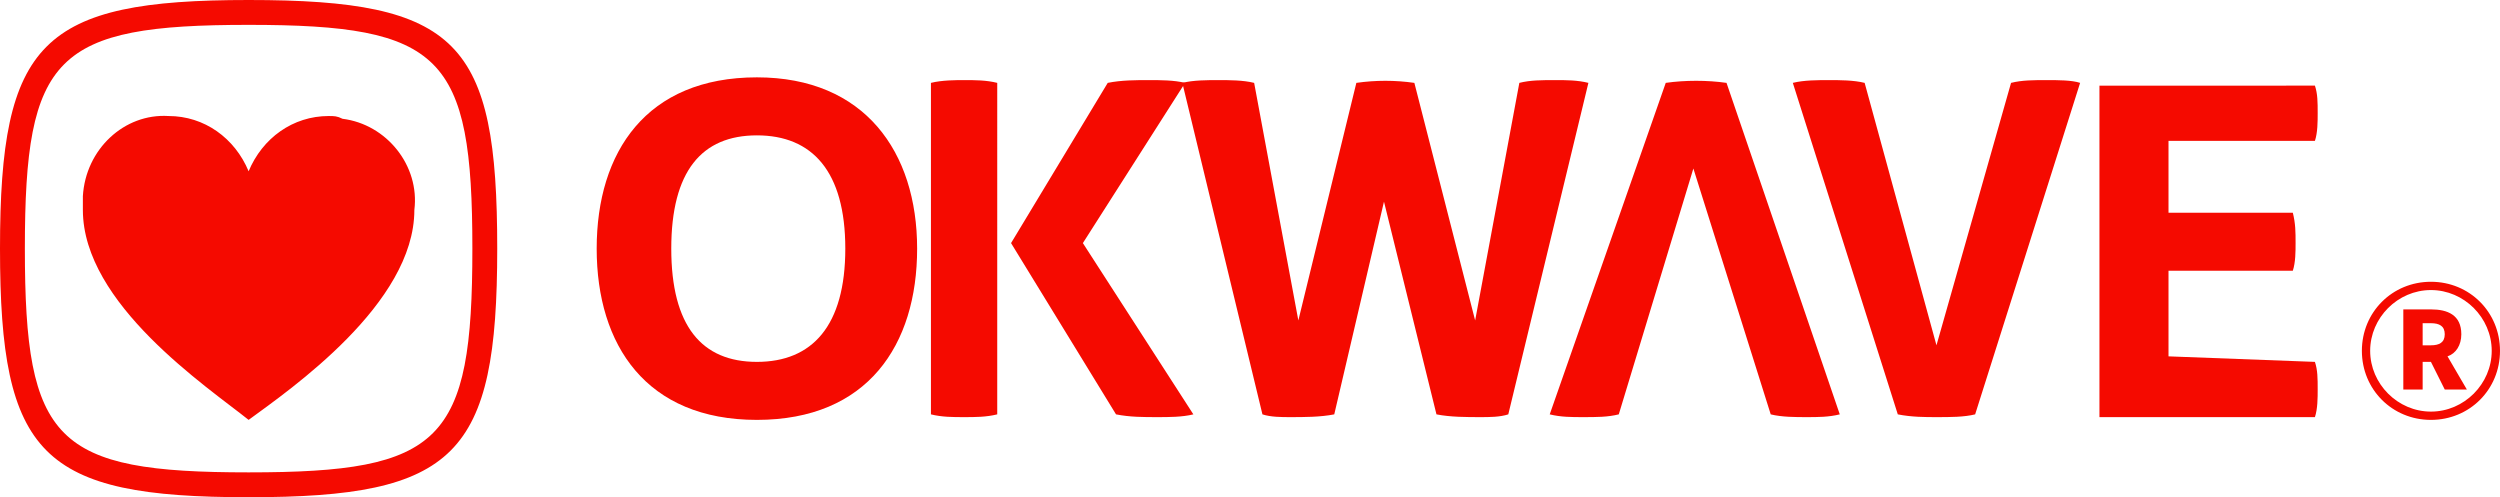 <?xml version="1.0" encoding="utf-8"?>
<!-- Generator: Adobe Illustrator 24.2.1, SVG Export Plug-In . SVG Version: 6.00 Build 0)  -->
<svg version="1.1" id="レイヤー_1" xmlns="http://www.w3.org/2000/svg" xmlns:xlink="http://www.w3.org/1999/xlink" x="0px"
	 y="0px" viewBox="0 0 90.5 18" style="enable-background:new 0 0 90.5 18;" xml:space="preserve">
<style type="text/css">
	.st0{fill:#F50A00;}
</style>
<path class="st0" d="M27.4,2.8c-4,0-5.8,2.7-5.8,6.2s1.8,6.2,5.8,6.2s5.8-2.7,5.8-6.2S31.3,2.8,27.4,2.8z M27.4,13.1
	c-2,0-3.1-1.3-3.1-4.1s1.1-4.1,3.1-4.1s3.2,1.3,3.2,4.1S29.4,13.1,27.4,13.1L27.4,13.1z M64.1,15c0.4,0.1,0.9,0.1,1.3,0.1
	c0.4,0,0.8,0,1.2-0.1L62.5,3c-0.7-0.1-1.5-0.1-2.2,0l-4.2,12c0.4,0.1,0.8,0.1,1.2,0.1c0.5,0,0.9,0,1.3-0.1l2.7-8.9L64.1,15z
	 M56.3,2.9c-0.5,0-0.9,0-1.3,0.1l-1.6,8.6L51.2,3c-0.7-0.1-1.4-0.1-2.1,0L47,11.6L45.4,3c-0.4-0.1-0.9-0.1-1.3-0.1
	c-0.4,0-0.9,0-1.3,0.1l2.9,12c0.3,0.1,0.7,0.1,1,0.1c0.5,0,1.1,0,1.6-0.1l1.8-7.7L52,15c0.5,0.1,1.1,0.1,1.6,0.1c0.3,0,0.7,0,1-0.1
	l2.9-12C57.1,2.9,56.7,2.9,56.3,2.9z M74.1,2.9c-0.5,0-0.9,0-1.3,0.1l-2.7,9.5L67.5,3c-0.4-0.1-0.9-0.1-1.3-0.1
	c-0.4,0-0.9,0-1.3,0.1l3.8,12c0.5,0.1,1,0.1,1.4,0.1c0.5,0,1,0,1.4-0.1l3.8-12C75,2.9,74.5,2.9,74.1,2.9L74.1,2.9z"/>
<path class="st0" d="M39.2,8.8L42.9,3c-0.4-0.1-0.9-0.1-1.3-0.1c-0.5,0-1,0-1.5,0.1l-3.5,5.8l3.8,6.2c0.5,0.1,1,0.1,1.5,0.1
	c0.4,0,0.9,0,1.3-0.1L39.2,8.8z M33.7,3v12c0.4,0.1,0.8,0.1,1.2,0.1c0.4,0,0.8,0,1.2-0.1V3c-0.4-0.1-0.8-0.1-1.2-0.1
	C34.6,2.9,34.1,2.9,33.7,3z M78.5,12.9V9.8H83c0.1-0.3,0.1-0.7,0.1-1c0-0.4,0-0.7-0.1-1.1h-4.5V5.1h5.3c0.1-0.3,0.1-0.7,0.1-1
	c0-0.4,0-0.7-0.1-1H76v12h7.8c0.1-0.3,0.1-0.7,0.1-1c0-0.4,0-0.7-0.1-1L78.5,12.9z M9,0C1.5,0,0,1.5,0,9s1.5,9,9,9s9-1.5,9-9
	S16.6,0,9,0z M9,17.1C2,17.1,0.9,16,0.9,9S2,0.9,9,0.9S17.1,2,17.1,9S16,17.1,9,17.1L9,17.1z"/>
<path class="st0" d="M11.9,4.2c-1.3,0-2.4,0.8-2.9,2c-0.5-1.2-1.6-2-2.9-2C4.5,4.1,3.1,5.4,3,7.1c0,0.2,0,0.3,0,0.5
	C3,11,7.5,14,9,15.2c1.5-1.1,6-4.2,6-7.6c0.2-1.6-1-3.1-2.6-3.3C12.2,4.2,12.1,4.2,11.9,4.2z M88,10.5c1.2,0,2.2,1,2.2,2.2
	c0,1.2-1,2.2-2.2,2.2c-1.2,0-2.2-1-2.2-2.2v0C85.8,11.5,86.8,10.5,88,10.5 M88,10.2c-1.4,0-2.5,1.1-2.5,2.5s1.1,2.5,2.5,2.5
	s2.5-1.1,2.5-2.5S89.4,10.2,88,10.2z"/>
<path class="st0" d="M88.5,14.1l-0.5-1h-0.3v1H87v-2.9H88c0.6,0,1.1,0.2,1.1,0.9c0,0.4-0.2,0.7-0.5,0.8l0.7,1.2H88.5z M87.7,12.5H88
	c0.3,0,0.5-0.1,0.5-0.4s-0.2-0.4-0.5-0.4h-0.3V12.5z"/>
</svg>
